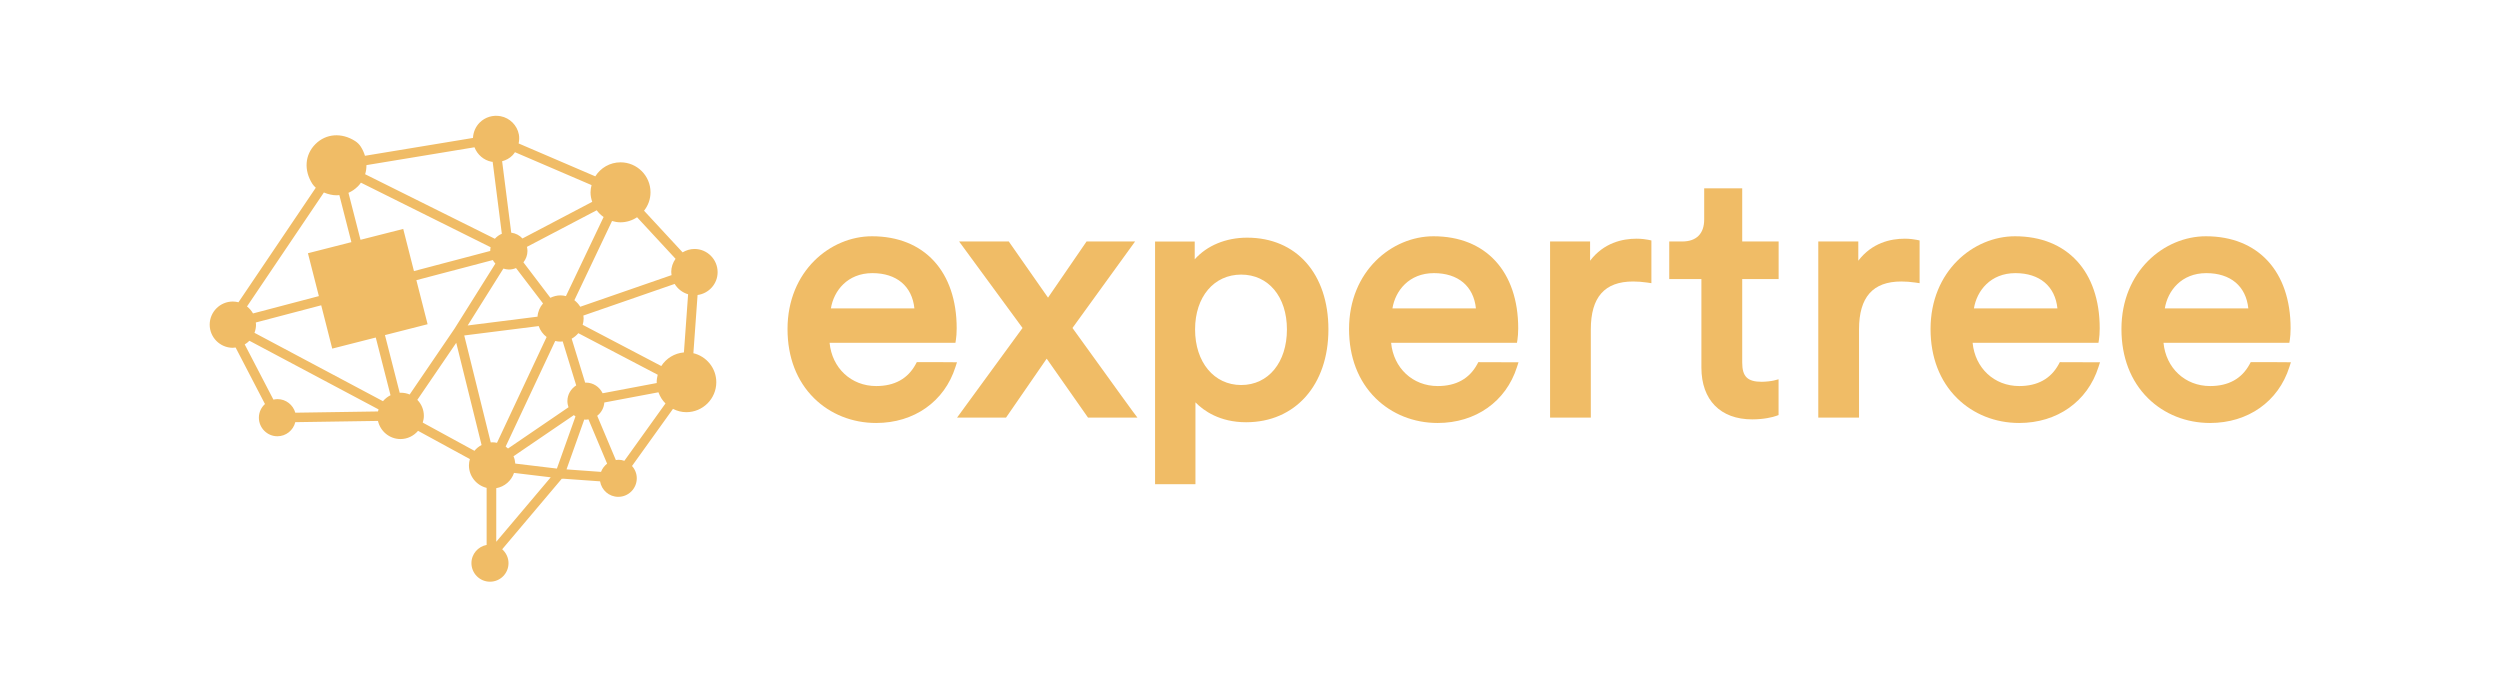 <?xml version="1.0" encoding="UTF-8"?><svg id="Vrstva_1" xmlns="http://www.w3.org/2000/svg" viewBox="0 0 340.5 94.02"><defs><style>.cls-1{fill:#f0bc66;stroke-width:0px;}</style></defs><path class="cls-1" d="M94.44,48.09l.57-7.91c1.54-.21,2.73-1.52,2.73-3.11,0-1.74-1.41-3.16-3.15-3.16-.59,0-1.14.18-1.62.46l-5.25-5.67c.55-.69.88-1.56.88-2.51,0-2.25-1.83-4.08-4.08-4.08-1.45,0-2.72.76-3.44,1.91l-10.44-4.48c.08-.4.11-.82.03-1.23-.24-1.25-1.23-2.24-2.48-2.48-1.04-.2-2.11.12-2.85.86-.56.56-.88,1.31-.92,2.1l-14.71,2.43c-.13-.42-.31-.84-.57-1.24-.19-.3-.46-.57-.76-.76-1.85-1.19-3.98-1.03-5.42.41-1.44,1.44-1.6,3.56-.41,5.42.13.2.29.36.46.52l-10.53,15.6c-.25-.06-.5-.1-.77-.1-1.74,0-3.15,1.42-3.15,3.15s1.41,3.15,3.15,3.15c.13,0,.25-.02.38-.04l4,7.7c-.51.46-.83,1.12-.83,1.86,0,1.39,1.13,2.53,2.52,2.53,1.18,0,2.17-.82,2.44-1.92l11.26-.17c.32,1.41,1.57,2.47,3.07,2.47.96,0,1.81-.44,2.39-1.12l7.06,3.85c-.08.28-.13.56-.13.86,0,1.48,1.03,2.72,2.41,3.06v7.77c-1.17.22-2.07,1.24-2.07,2.48,0,1.39,1.13,2.53,2.53,2.53s2.52-1.13,2.52-2.53c0-.75-.34-1.42-.86-1.89l8.12-9.61.17.02v-.02s5.04.36,5.04.36c.2,1.2,1.23,2.11,2.48,2.11,1.39,0,2.52-1.13,2.52-2.53,0-.64-.25-1.23-.65-1.67l5.58-7.78c.55.28,1.16.45,1.82.45,2.25,0,4.08-1.83,4.08-4.08,0-1.93-1.35-3.54-3.15-3.96ZM82.07,53.55c-.41-.85-1.27-1.44-2.27-1.44-.03,0-.07,0-.1.01l-1.84-5.99c.35-.19.65-.45.91-.75l10.81,5.66c-.08.33-.14.66-.14,1.02,0,.04.01.07.01.11l-7.36,1.39ZM75.85,63.82l-5.67-.68c-.03-.35-.1-.69-.24-1l8.22-5.6c.07.06.14.13.22.18l-2.53,7.1ZM34.85,43.92l8.9-2.34,1.5,5.9,5.93-1.51,2.01,7.86c-.4.2-.74.47-1.03.81l-17.5-9.31c.13-.35.21-.72.21-1.11,0-.1-.02-.2-.03-.3ZM48.73,25.4c.16-.16.3-.34.43-.52l17.66,8.79c-.03.17-.05.34-.05.51,0,0,0,0,0,0l-10.39,2.74-1.46-5.74-5.82,1.48-1.64-6.4c.46-.2.88-.48,1.26-.86ZM90.08,49.86l-10.72-5.62c.08-.28.13-.56.13-.86,0-.14-.02-.27-.04-.4l12.44-4.31c.41.68,1.06,1.18,1.83,1.41l-.57,7.92c-1.29.11-2.41.81-3.08,1.85ZM77.28,54.63c0,.3.06.57.15.84l-8.24,5.62c-.1-.1-.21-.19-.32-.27l6.75-14.38c.23.06.48.09.73.09.1,0,.19-.02.29-.03l1.84,5.99c-.71.45-1.2,1.23-1.2,2.14ZM63.69,44.34l4.87-7.76c.24.07.49.13.75.13.34,0,.67-.07.97-.2l3.68,4.82c-.43.49-.7,1.11-.75,1.8l-9.52,1.2ZM91.43,37.07c0,.14.02.27.04.4l-12.44,4.31c-.21-.35-.48-.64-.8-.89l5.13-10.79c.37.11.74.18,1.14.18.84,0,1.62-.26,2.27-.69l5.24,5.66c-.37.52-.59,1.14-.59,1.82ZM82.21,29.56l-5.13,10.77c-.24-.06-.49-.1-.74-.1-.5,0-.96.13-1.38.33l-3.67-4.83c.34-.43.55-.96.55-1.55,0-.19-.03-.38-.07-.56l9.5-4.98c.27.36.58.67.95.92ZM55.79,53.73c-.37-.16-.78-.24-1.21-.24-.05,0-.09.01-.14.01l-2.01-7.86,5.81-1.48-1.53-6,10.41-2.74c.1.17.21.34.35.48l-5.58,8.89-6.1,8.95ZM73.37,44.41c.21.6.58,1.11,1.08,1.49l-6.76,14.41c-.21-.04-.42-.07-.64-.07-.07,0-.14.02-.21.02l-3.61-14.57,10.15-1.28ZM80.57,25.21c-.08.32-.14.65-.14.99,0,.46.09.89.23,1.29l-9.5,4.99c-.39-.43-.93-.71-1.53-.79l-1.24-9.73c.53-.14,1.02-.4,1.41-.8.13-.13.23-.28.34-.43l10.43,4.48ZM64.63,20.07c.38.99,1.26,1.76,2.32,1.96.05,0,.1,0,.15.01l1.25,9.8c-.37.15-.69.39-.95.68l-17.67-8.79c.13-.4.18-.81.18-1.24l14.71-2.43ZM44.12,26.22c.58.24,1.17.38,1.75.38.12,0,.23-.02.35-.03l1.64,6.41-5.92,1.51,1.49,5.84-8.97,2.36c-.21-.37-.48-.69-.82-.95l10.47-15.52ZM33.33,46.91c.23-.14.45-.3.64-.5l17.59,9.35c-.03.09-.06.18-.08.28l-11.26.17c-.3-1.06-1.27-1.85-2.42-1.85-.19,0-.38.03-.56.07l-3.91-7.52ZM57.58,57.55c.09-.29.15-.59.15-.91,0-.85-.34-1.62-.89-2.18l5.3-7.77,3.45,13.92c-.38.2-.7.46-.97.79l-7.04-3.84ZM67.59,73.81v-7.32c1.14-.2,2.06-1.01,2.42-2.08l5,.6-7.43,8.79ZM79.59,57.14c.07,0,.14.02.21.02.12,0,.24-.02.35-.04l2.54,6.03c-.37.29-.66.67-.83,1.12l-4.7-.34,2.42-6.8ZM85.03,62.76c-.25-.09-.52-.14-.8-.14-.12,0-.24.02-.35.04l-2.54-6.03c.55-.43.92-1.07.97-1.81l7.37-1.39c.21.58.53,1.1.96,1.52l-5.6,7.81Z"/><path class="cls-1" d="M150.2,50.39l-.16-.22c-1.56-2.17-3.16-4.4-3.97-5.5l8.53-11.78h-6.61l-5.25,7.65-5.22-7.47-.12-.18h-6.77l8.64,11.78-8.92,12.21h6.67l5.54-8.03,5.63,8.03h6.73l-.64-.85c-.67-.9-2.4-3.31-4.08-5.64Z"/><path class="cls-1" d="M169.86,32.37c-2.9,0-5.48,1.08-7.14,2.95v-2.42h-5.4v33.05h5.5v-11.15c1.11,1.14,3.31,2.71,6.9,2.71,6.7,0,11.21-5.08,11.21-12.64s-4.34-12.5-11.07-12.5ZM169.05,52.44c-3.7,0-6.28-3.11-6.28-7.57s2.58-7.47,6.28-7.47,6.23,3,6.23,7.47-2.51,7.57-6.23,7.57Z"/><path class="cls-1" d="M222.9,32.51c-1.93,0-4.47.56-6.33,3v-2.62h-5.45v23.99h5.55v-12.02c0-4.39,1.88-6.52,5.76-6.52.6,0,1.25.05,1.88.14l.61.09v-5.82l-.43-.09c-.28-.06-.94-.15-1.58-.15Z"/><path class="cls-1" d="M237.28,25.65h-5.17v4.25c0,1.93-1.06,2.99-2.99,2.99h-1.77v5.12h4.38v12.05c0,4.42,2.59,7.06,6.92,7.06,1.58,0,2.81-.3,3.32-.49l.27-.1v-4.87l-.66.17c-.33.08-1.1.17-1.63.17-1.94,0-2.66-.71-2.66-2.61v-11.38h4.96v-5.12h-4.96v-7.24Z"/><path class="cls-1" d="M259.43,32.51c-1.93,0-4.47.56-6.33,3v-2.62h-5.45v23.99h5.55v-12.02c0-4.39,1.88-6.52,5.76-6.52.6,0,1.25.05,1.88.14l.61.09v-5.82l-.43-.09c-.28-.06-.94-.15-1.58-.15Z"/><path class="cls-1" d="M129.79,49.33s-4.06,0-4.67-.01h-.25l-.16.3c-1.07,1.96-2.87,2.96-5.37,2.96-3.41,0-6.02-2.45-6.35-5.89h17.14l.07-.45c.05-.3.1-.9.1-1.52,0-7.74-4.42-12.54-11.54-12.54-5.65,0-11.5,4.73-11.5,12.64,0,3.82,1.25,7.08,3.62,9.42,2.2,2.17,5.2,3.37,8.45,3.37,5.17,0,9.31-2.92,10.8-7.62l.21-.65h-.57ZM118.82,37.2c3.3,0,5.41,1.78,5.72,4.8h-11.37c.39-2.39,2.25-4.8,5.65-4.8Z"/><path class="cls-1" d="M311.47,49.33s-4.08,0-4.67-.01h-.25l-.16.3c-1.07,1.96-2.87,2.96-5.37,2.96-3.41,0-6.02-2.45-6.35-5.89h17.14l.07-.45c.05-.3.1-.9.1-1.52,0-7.74-4.42-12.54-11.54-12.54-5.65,0-11.5,4.73-11.5,12.64,0,3.82,1.25,7.08,3.62,9.42,2.2,2.17,5.2,3.37,8.45,3.37,5.17,0,9.31-2.92,10.8-7.62l.21-.65h-.57ZM300.5,37.2c3.3,0,5.41,1.78,5.72,4.8h-11.37c.39-2.39,2.25-4.8,5.65-4.8Z"/><path class="cls-1" d="M280.8,49.32h-.25l-.16.3c-1.07,1.96-2.87,2.96-5.37,2.96-3.41,0-6.02-2.45-6.35-5.89h17.14l.07-.45c.05-.3.1-.9.1-1.52,0-7.74-4.42-12.54-11.54-12.54-5.65,0-11.5,4.73-11.5,12.64,0,3.82,1.25,7.08,3.62,9.42,2.2,2.17,5.2,3.37,8.45,3.37,5.17,0,9.31-2.92,10.8-7.62l.21-.65h-.57s-4.09,0-4.67-.01ZM274.5,37.2c3.3,0,5.41,1.78,5.72,4.8h-11.37c.39-2.39,2.25-4.8,5.65-4.8Z"/><path class="cls-1" d="M201.6,49.32h-.25l-.16.3c-1.07,1.96-2.87,2.96-5.37,2.96-3.41,0-6.02-2.45-6.35-5.89h17.14l.07-.45c.05-.3.1-.9.1-1.52,0-7.74-4.42-12.54-11.54-12.54-5.65,0-11.5,4.73-11.5,12.64,0,3.82,1.25,7.08,3.62,9.42,2.2,2.17,5.2,3.37,8.45,3.37,5.17,0,9.31-2.92,10.8-7.62l.21-.65h-.57s-4.08,0-4.67-.01ZM195.3,37.2c3.3,0,5.41,1.78,5.72,4.8h-11.37c.39-2.39,2.25-4.8,5.65-4.8Z"/></svg>